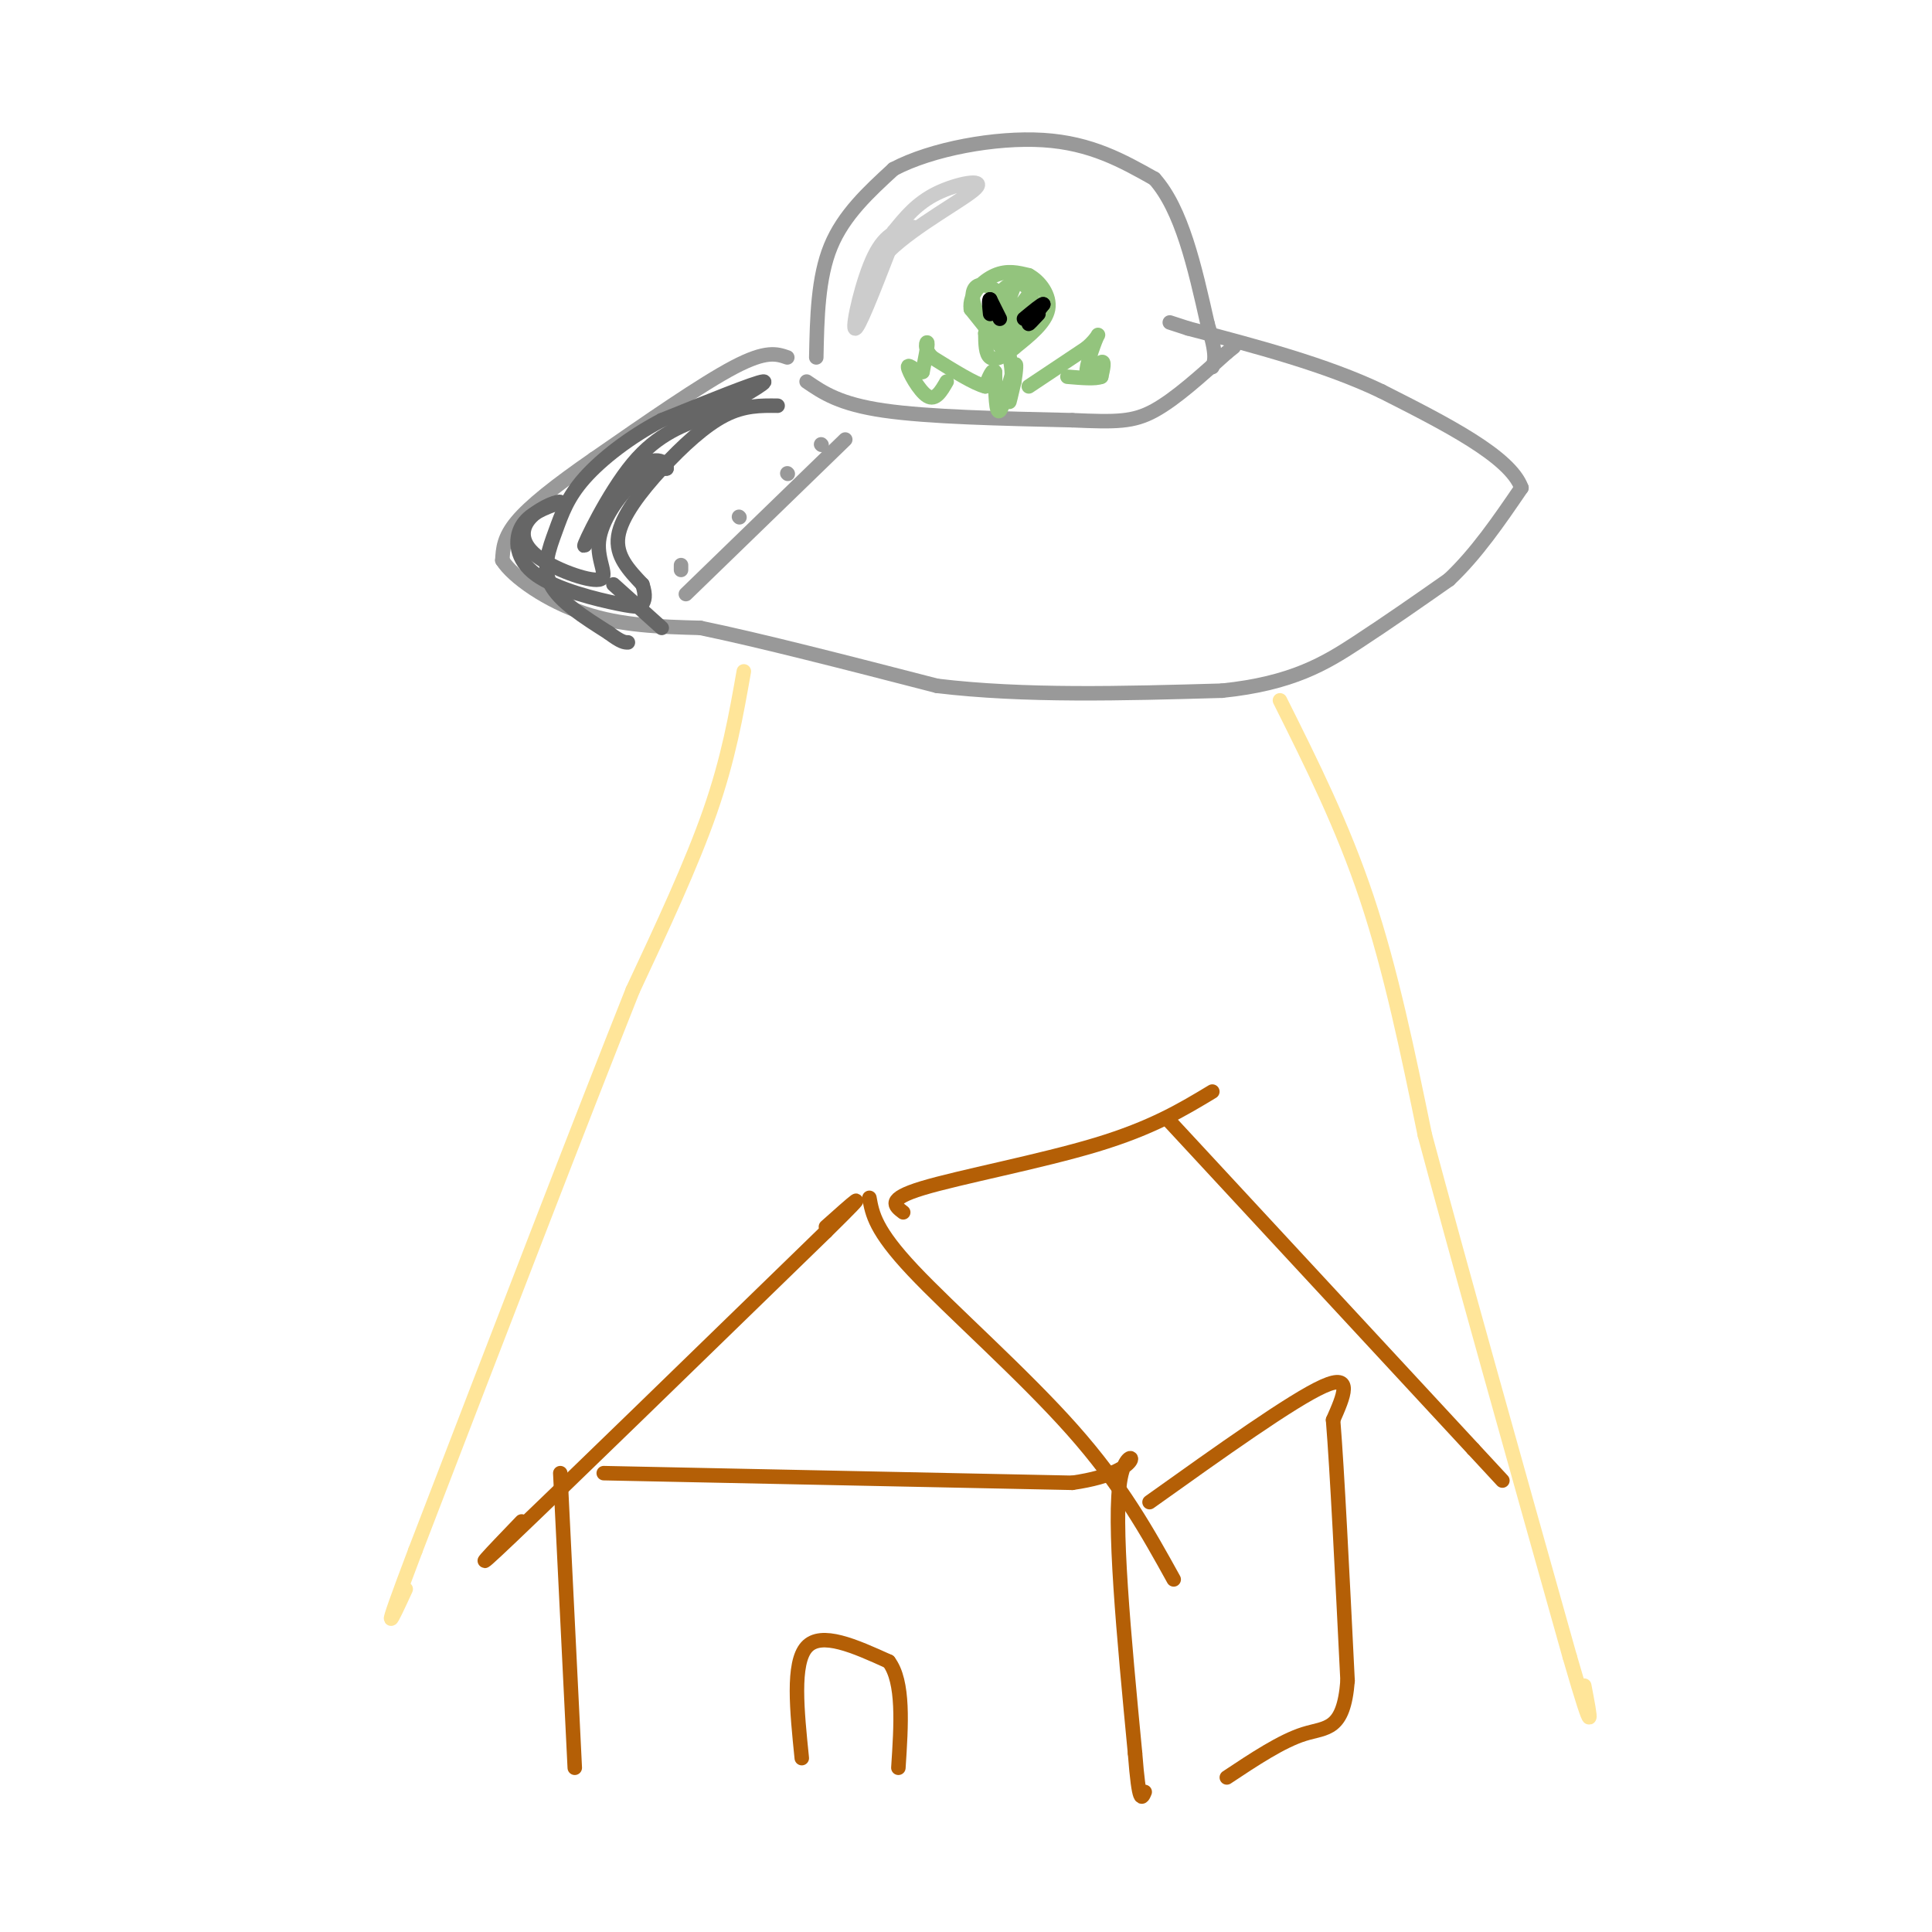 <svg viewBox='0 0 400 400' version='1.1' xmlns='http://www.w3.org/2000/svg' xmlns:xlink='http://www.w3.org/1999/xlink'><g fill='none' stroke='rgb(153,153,153)' stroke-width='3' stroke-linecap='round' stroke-linejoin='round'><path d='M163,74c-2.167,-0.750 -4.333,-1.500 -11,2c-6.667,3.500 -17.833,11.250 -29,19'/><path d='M123,95c-7.933,5.489 -13.267,9.711 -16,13c-2.733,3.289 -2.867,5.644 -3,8'/><path d='M104,116c2.244,3.556 9.356,8.444 17,11c7.644,2.556 15.822,2.778 24,3'/><path d='M145,130c12.167,2.500 30.583,7.250 49,12'/><path d='M194,142c18.000,2.167 38.500,1.583 59,1'/><path d='M253,143c14.556,-1.489 21.444,-5.711 28,-10c6.556,-4.289 12.778,-8.644 19,-13'/><path d='M300,120c5.667,-5.333 10.333,-12.167 15,-19'/><path d='M315,101c-2.333,-6.500 -15.667,-13.250 -29,-20'/><path d='M286,81c-11.500,-5.500 -25.750,-9.250 -40,-13'/><path d='M246,68c-6.667,-2.167 -3.333,-1.083 0,0'/><path d='M167,79c3.417,2.333 6.833,4.667 16,6c9.167,1.333 24.083,1.667 39,2'/><path d='M222,87c9.178,0.400 12.622,0.400 17,-2c4.378,-2.400 9.689,-7.200 15,-12'/><path d='M254,73c2.500,-2.000 1.250,-1.000 0,0'/><path d='M169,74c0.167,-8.250 0.333,-16.500 3,-23c2.667,-6.500 7.833,-11.250 13,-16'/><path d='M185,35c7.889,-4.178 21.111,-6.622 31,-6c9.889,0.622 16.444,4.311 23,8'/><path d='M239,37c5.667,6.333 8.333,18.167 11,30'/><path d='M250,67c2.000,6.500 1.500,7.750 1,9'/><path d='M175,91c0.000,0.000 -33.000,32.000 -33,32'/><path d='M141,118c0.000,0.000 0.000,-1.000 0,-1'/><path d='M153,107c0.000,0.000 0.100,0.100 0.1,0.1'/><path d='M163,98c0.000,0.000 0.100,0.100 0.1,0.1'/><path d='M170,92c0.000,0.000 0.100,0.100 0.1,0.1'/></g>
<g fill='none' stroke='rgb(147,196,125)' stroke-width='3' stroke-linecap='round' stroke-linejoin='round'><path d='M209,74c0.000,0.000 -8.000,-10.000 -8,-10'/><path d='M201,64c-0.444,-3.111 2.444,-5.889 5,-7c2.556,-1.111 4.778,-0.556 7,0'/><path d='M213,57c2.289,1.200 4.511,4.200 4,7c-0.511,2.800 -3.756,5.400 -7,8'/><path d='M210,72c-2.156,1.911 -4.044,2.689 -5,2c-0.956,-0.689 -0.978,-2.844 -1,-5'/><path d='M204,69c0.833,-2.500 3.417,-6.250 6,-10'/><path d='M210,59c-0.179,1.012 -3.625,8.542 -3,9c0.625,0.458 5.321,-6.155 6,-7c0.679,-0.845 -2.661,4.077 -6,9'/><path d='M207,70c0.411,0.919 4.439,-1.284 6,-4c1.561,-2.716 0.656,-5.944 -1,-7c-1.656,-1.056 -4.061,0.062 -5,2c-0.939,1.938 -0.411,4.697 0,5c0.411,0.303 0.706,-1.848 1,-4'/><path d='M208,62c-0.833,-1.476 -3.417,-3.167 -5,-3c-1.583,0.167 -2.167,2.190 -1,5c1.167,2.810 4.083,6.405 7,10'/><path d='M209,74c1.044,3.733 0.156,8.067 0,9c-0.156,0.933 0.422,-1.533 1,-4'/><path d='M210,79c0.321,-1.929 0.625,-4.750 0,-3c-0.625,1.750 -2.179,8.071 -3,9c-0.821,0.929 -0.911,-3.536 -1,-8'/><path d='M206,77c-0.500,-0.833 -1.250,1.083 -2,3'/><path d='M204,80c-2.167,-0.500 -6.583,-3.250 -11,-6'/><path d='M193,74c-1.889,-1.867 -1.111,-3.533 -1,-3c0.111,0.533 -0.444,3.267 -1,6'/><path d='M191,77c-1.024,0.310 -3.083,-1.917 -3,-1c0.083,0.917 2.310,4.976 4,6c1.690,1.024 2.845,-0.988 4,-3'/><path d='M213,80c0.000,0.000 12.000,-8.000 12,-8'/><path d='M225,72c2.478,-2.156 2.675,-3.547 2,-2c-0.675,1.547 -2.220,6.032 -2,7c0.220,0.968 2.206,-1.581 3,-2c0.794,-0.419 0.397,1.290 0,3'/><path d='M228,78c-1.167,0.500 -4.083,0.250 -7,0'/></g>
<g fill='none' stroke='rgb(0,0,0)' stroke-width='3' stroke-linecap='round' stroke-linejoin='round'><path d='M207,66c0.000,0.000 -2.000,-4.000 -2,-4'/><path d='M205,62c-0.333,-0.167 -0.167,1.417 0,3'/><path d='M215,65c-1.083,1.167 -2.167,2.333 -2,2c0.167,-0.333 1.583,-2.167 3,-4'/><path d='M216,63c-0.167,-0.167 -2.083,1.417 -4,3'/></g>
<g fill='none' stroke='rgb(204,204,204)' stroke-width='3' stroke-linecap='round' stroke-linejoin='round'><path d='M189,47c-2.778,0.511 -5.556,1.022 -8,6c-2.444,4.978 -4.556,14.422 -4,15c0.556,0.578 3.778,-7.711 7,-16'/><path d='M184,52c5.524,-5.381 15.833,-10.833 18,-13c2.167,-2.167 -3.810,-1.048 -8,1c-4.190,2.048 -6.595,5.024 -9,8'/><path d='M185,48c-2.500,3.500 -4.250,8.250 -6,13'/></g>
<g fill='none' stroke='rgb(102,102,102)' stroke-width='3' stroke-linecap='round' stroke-linejoin='round'><path d='M161,84c-3.476,-0.042 -6.952,-0.083 -11,2c-4.048,2.083 -8.667,6.292 -13,11c-4.333,4.708 -8.381,9.917 -9,14c-0.619,4.083 2.190,7.042 5,10'/><path d='M133,121c0.821,2.394 0.372,3.379 0,4c-0.372,0.621 -0.667,0.878 -5,0c-4.333,-0.878 -12.705,-2.890 -17,-6c-4.295,-3.110 -4.513,-7.317 -3,-10c1.513,-2.683 4.756,-3.841 8,-5'/><path d='M116,104c0.036,-0.476 -3.875,0.832 -6,3c-2.125,2.168 -2.464,5.194 1,8c3.464,2.806 10.733,5.391 13,5c2.267,-0.391 -0.467,-3.759 0,-8c0.467,-4.241 4.133,-9.355 7,-12c2.867,-2.645 4.933,-2.823 7,-3'/><path d='M138,97c0.212,-1.386 -2.758,-3.351 -7,1c-4.242,4.351 -9.758,15.018 -10,15c-0.242,-0.018 4.788,-10.719 10,-17c5.212,-6.281 10.606,-8.140 16,-10'/><path d='M147,86c5.867,-3.467 12.533,-7.133 11,-7c-1.533,0.133 -11.267,4.067 -21,8'/><path d='M137,87c-6.563,3.432 -12.470,8.013 -16,12c-3.530,3.987 -4.681,7.381 -6,11c-1.319,3.619 -2.805,7.463 -1,11c1.805,3.537 6.903,6.769 12,10'/><path d='M126,131c2.667,2.000 3.333,2.000 4,2'/><path d='M127,121c0.000,0.000 10.000,9.000 10,9'/></g>
<g fill='none' stroke='rgb(255,229,153)' stroke-width='3' stroke-linecap='round' stroke-linejoin='round'><path d='M154,139c-1.583,9.000 -3.167,18.000 -7,29c-3.833,11.000 -9.917,24.000 -16,37'/><path d='M131,205c-10.167,25.500 -27.583,70.750 -45,116'/><path d='M86,321c-7.833,20.667 -4.917,14.333 -2,8'/><path d='M265,145c6.500,13.000 13.000,26.000 18,41c5.000,15.000 8.500,32.000 12,49'/><path d='M295,235c7.000,26.167 18.500,67.083 30,108'/><path d='M325,343c5.500,19.000 4.250,12.500 3,6'/></g>
<g fill='none' stroke='rgb(180,95,6)' stroke-width='3' stroke-linecap='round' stroke-linejoin='round'><path d='M119,366c0.000,0.000 -3.000,-61.000 -3,-61'/><path d='M125,305c0.000,0.000 97.000,2.000 97,2'/><path d='M222,307c17.178,-2.444 11.622,-9.556 10,-1c-1.622,8.556 0.689,32.778 3,57'/><path d='M235,363c0.833,10.833 1.417,9.417 2,8'/><path d='M238,311c14.833,-10.583 29.667,-21.167 36,-24c6.333,-2.833 4.167,2.083 2,7'/><path d='M276,294c0.833,10.167 1.917,32.083 3,54'/><path d='M279,348c-0.822,10.444 -4.378,9.556 -9,11c-4.622,1.444 -10.311,5.222 -16,9'/><path d='M108,315c-6.250,6.500 -12.500,13.000 -2,3c10.500,-10.000 37.750,-36.500 65,-63'/><path d='M171,255c10.833,-10.667 5.417,-5.833 0,-1'/><path d='M180,248c0.600,3.356 1.200,6.711 9,15c7.800,8.289 22.800,21.511 33,33c10.200,11.489 15.600,21.244 21,31'/><path d='M187,251c-1.778,-1.356 -3.556,-2.711 4,-5c7.556,-2.289 24.444,-5.511 36,-9c11.556,-3.489 17.778,-7.244 24,-11'/><path d='M242,232c0.000,0.000 63.000,68.000 63,68'/><path d='M305,300c10.500,11.333 5.250,5.667 0,0'/><path d='M166,364c-1.000,-9.833 -2.000,-19.667 1,-23c3.000,-3.333 10.000,-0.167 17,3'/><path d='M184,344c3.167,4.167 2.583,13.083 2,22'/></g>
</svg>